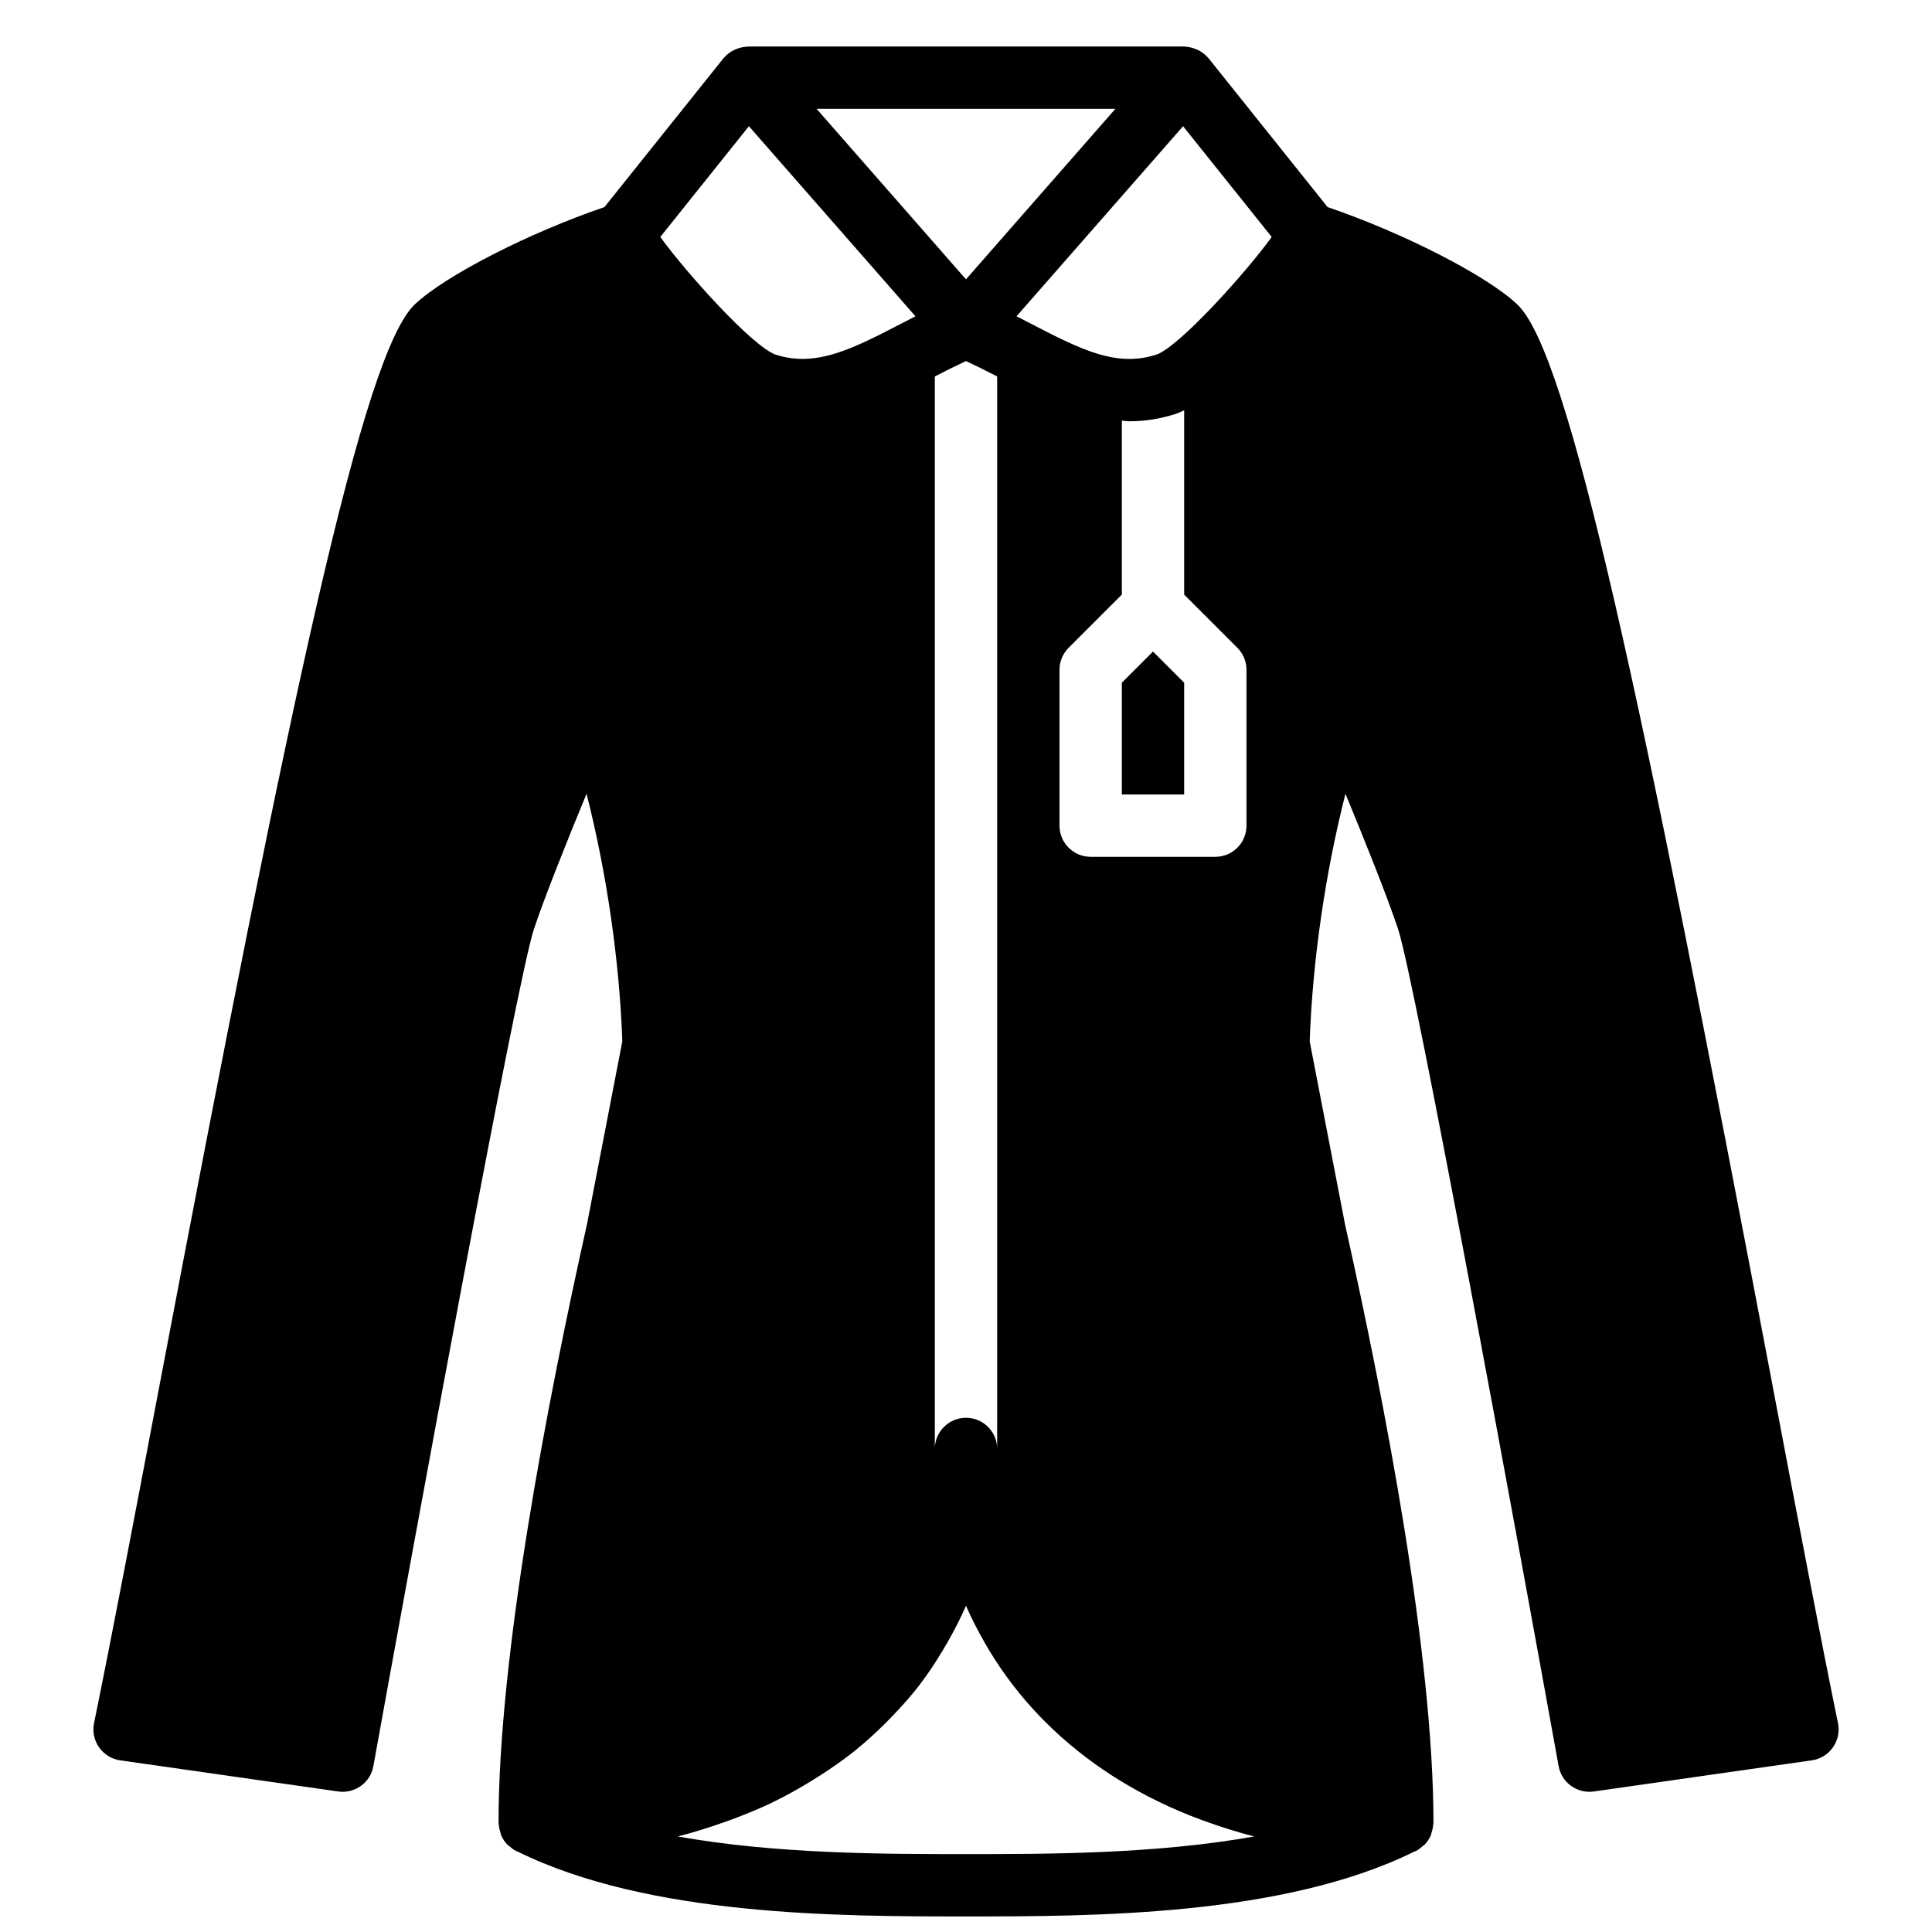 <?xml version="1.0" encoding="UTF-8"?>
<!-- Uploaded to: ICON Repo, www.svgrepo.com, Generator: ICON Repo Mixer Tools -->
<svg width="800px" height="800px" version="1.1" viewBox="144 144 512 512" xmlns="http://www.w3.org/2000/svg">
 <defs>
  <clipPath id="a">
   <path d="m168 156h464v495.9h-464z"/>
  </clipPath>
 </defs>
 <path d="m441.3 324.93v29.617h16.516v-29.617l-8.258-8.258z" fill-rule="evenodd"/>
 <g clip-path="url(#a)">
  <path d="m323.62 630.68c0.059-0.016 0.117-0.031 0.176-0.051 3.965-1.004 7.789-2.211 11.539-3.523 0.922-0.324 1.84-0.645 2.75-0.984 3.738-1.402 7.414-2.906 10.918-4.602 0.039-0.023 0.09-0.055 0.141-0.082 3.441-1.676 6.723-3.543 9.918-5.492 0.793-0.488 1.57-0.973 2.348-1.477 3.172-2.043 6.25-4.18 9.133-6.492 0.035-0.027 0.066-0.059 0.098-0.09 2.844-2.281 5.492-4.734 8.047-7.262 0.652-0.645 1.289-1.297 1.914-1.957 2.504-2.617 4.914-5.312 7.106-8.16 0.031-0.051 0.055-0.09 0.09-0.141 2.156-2.809 4.098-5.773 5.93-8.805 0.48-0.785 0.941-1.578 1.395-2.379 1.777-3.129 3.445-6.316 4.875-9.652 1.469 3.426 3.195 6.711 5.039 9.926 0.344 0.609 0.699 1.223 1.062 1.824 3.852 6.402 8.41 12.332 13.637 17.742 0.406 0.414 0.809 0.832 1.223 1.238 5.402 5.418 11.48 10.281 18.16 14.543 0.43 0.273 0.852 0.539 1.281 0.801 6.789 4.215 14.184 7.809 22.109 10.73 0.539 0.199 1.066 0.387 1.605 0.578 3.981 1.402 8.043 2.699 12.27 3.766-26.098 4.676-54.914 4.676-76.387 4.676s-50.289 0-76.375-4.676zm115.97-457.84-39.594 45.188-39.594-45.188zm-97.121 4.609 44.137 50.375c-1.18 0.594-2.352 1.203-3.523 1.809-3.074 1.602-6.129 3.188-9.227 4.641-8.746 4.121-16.223 6.316-24.289 3.715-0.695-0.223-1.578-0.742-2.562-1.41-0.113-0.074-0.223-0.133-0.34-0.215-0.957-0.688-2.039-1.562-3.188-2.555-0.188-0.164-0.379-0.32-0.57-0.492-1.156-1.016-2.387-2.156-3.656-3.394-0.207-0.199-0.414-0.406-0.621-0.613-1.312-1.297-2.66-2.66-4.012-4.086-0.117-0.125-0.242-0.258-0.363-0.391-2.883-3.047-5.766-6.285-8.352-9.332-0.098-0.117-0.199-0.23-0.297-0.348-1.23-1.453-2.371-2.848-3.418-4.16-0.141-0.176-0.273-0.34-0.406-0.516-1-1.254-1.883-2.418-2.625-3.457-0.059-0.074-0.109-0.152-0.168-0.227zm138.38 29.57c-0.75 1.039-1.633 2.203-2.633 3.469-0.133 0.164-0.266 0.328-0.398 0.492-1.047 1.316-2.188 2.703-3.41 4.156-0.105 0.133-0.223 0.266-0.332 0.387-2.582 3.051-5.457 6.269-8.332 9.309-0.125 0.133-0.246 0.266-0.363 0.391-1.355 1.426-2.699 2.789-4.016 4.078-0.203 0.207-0.41 0.414-0.617 0.621-1.273 1.23-2.496 2.379-3.652 3.394-0.195 0.172-0.379 0.328-0.57 0.492-1.145 0.992-2.227 1.859-3.188 2.547-0.121 0.082-0.223 0.141-0.336 0.223-0.984 0.668-1.867 1.18-2.562 1.402-2.023 0.66-4.004 1.016-5.981 1.117-5.914 0.297-11.758-1.734-18.316-4.824-3.098-1.453-6.152-3.039-9.227-4.641-1.172-0.605-2.344-1.215-3.527-1.809l44.137-50.375 23.48 29.344c-0.055 0.074-0.105 0.152-0.156 0.227zm-8.938 108.65c1.555 1.551 2.422 3.648 2.422 5.84v41.293c0 4.57-3.691 8.262-8.258 8.262h-33.039c-4.566 0-8.258-3.691-8.258-8.262v-41.293c0-2.191 0.875-4.289 2.418-5.84l14.102-14.098v-46.098c0.691 0.035 1.352 0.168 2.055 0.168 3.891 0 7.945-0.578 12.164-1.941 0.719-0.23 1.504-0.586 2.297-0.977v48.848zm-71.91 204.06c-4.566 0-8.262 3.699-8.262 8.258v-284.22c2.734-1.418 5.484-2.781 8.262-4.086 2.773 1.305 5.523 2.668 8.258 4.086v284.22c0-4.559-3.691-8.258-8.258-8.258zm213.66-8.996c-34.863-183.51-53.867-273.13-67.578-286.07-8.117-7.672-30.254-18.965-50.258-25.785l-31.555-39.453c-0.027-0.035-0.074-0.043-0.102-0.086-0.676-0.816-1.512-1.453-2.438-1.957-0.215-0.113-0.426-0.195-0.66-0.297-0.875-0.379-1.809-0.637-2.797-0.691-0.094 0-0.176-0.059-0.266-0.066-0.035 0.008-0.051 0.016-0.082 0.016-0.035 0-0.066-0.016-0.109-0.016h-115.63c-0.039 0-0.074 0.016-0.105 0.016-0.035 0-0.051-0.008-0.074-0.016-0.098 0.008-0.176 0.066-0.273 0.066-0.984 0.055-1.914 0.312-2.801 0.691-0.23 0.102-0.438 0.184-0.66 0.297-0.926 0.504-1.758 1.141-2.438 1.957-0.023 0.043-0.074 0.051-0.098 0.086l-31.551 39.453c-20.004 6.82-42.137 18.113-50.258 25.785-13.715 12.941-32.711 102.56-67.582 286.07-6.863 36.145-12.793 67.348-17.43 89.926-0.461 2.238 0.027 4.555 1.34 6.418 1.305 1.859 3.328 3.106 5.574 3.43l57.816 8.258c4.426 0.613 8.516-2.352 9.297-6.715 10.309-57.129 38.051-208.34 42.555-221.85 2.856-8.559 8.82-23.434 13.941-35.848 5.316 20.93 8.727 44.172 9.48 65.613l-9.352 48.414c-10.703 47.93-23.453 114.38-23.453 158.72 0 0.137 0.074 0.246 0.074 0.379 0.039 0.777 0.203 1.512 0.453 2.231 0.082 0.238 0.098 0.504 0.199 0.727 0.402 0.906 0.949 1.742 1.652 2.453 0.148 0.148 0.344 0.23 0.492 0.363 0.523 0.453 1.051 0.914 1.695 1.238 0.125 0.059 0.266 0.098 0.387 0.164 0.066 0.023 0.125 0.051 0.191 0.074 34.762 17.121 85.258 17.148 118.74 17.148 33.492 0 83.98-0.027 118.74-17.148 0.066-0.023 0.125-0.051 0.188-0.082 0.125-0.059 0.266-0.098 0.391-0.156 0.645-0.324 1.172-0.785 1.691-1.238 0.156-0.141 0.348-0.215 0.496-0.363 0.703-0.711 1.246-1.547 1.652-2.453 0.098-0.223 0.125-0.488 0.199-0.727 0.246-0.727 0.422-1.453 0.453-2.231 0.008-0.133 0.074-0.242 0.074-0.379 0-44.344-12.754-110.79-23.406-158.49l-9.398-48.645c0.758-21.449 4.16-44.691 9.48-65.613 5.121 12.414 11.094 27.289 13.941 35.848 4.5 13.512 32.246 164.72 42.551 221.85 0.785 4.363 4.891 7.328 9.301 6.715l57.812-8.258c2.25-0.324 4.273-1.57 5.578-3.43 1.32-1.863 1.801-4.18 1.344-6.418-4.641-22.578-10.57-53.781-17.434-89.926z" fill-rule="evenodd"/>
 </g>
</svg>